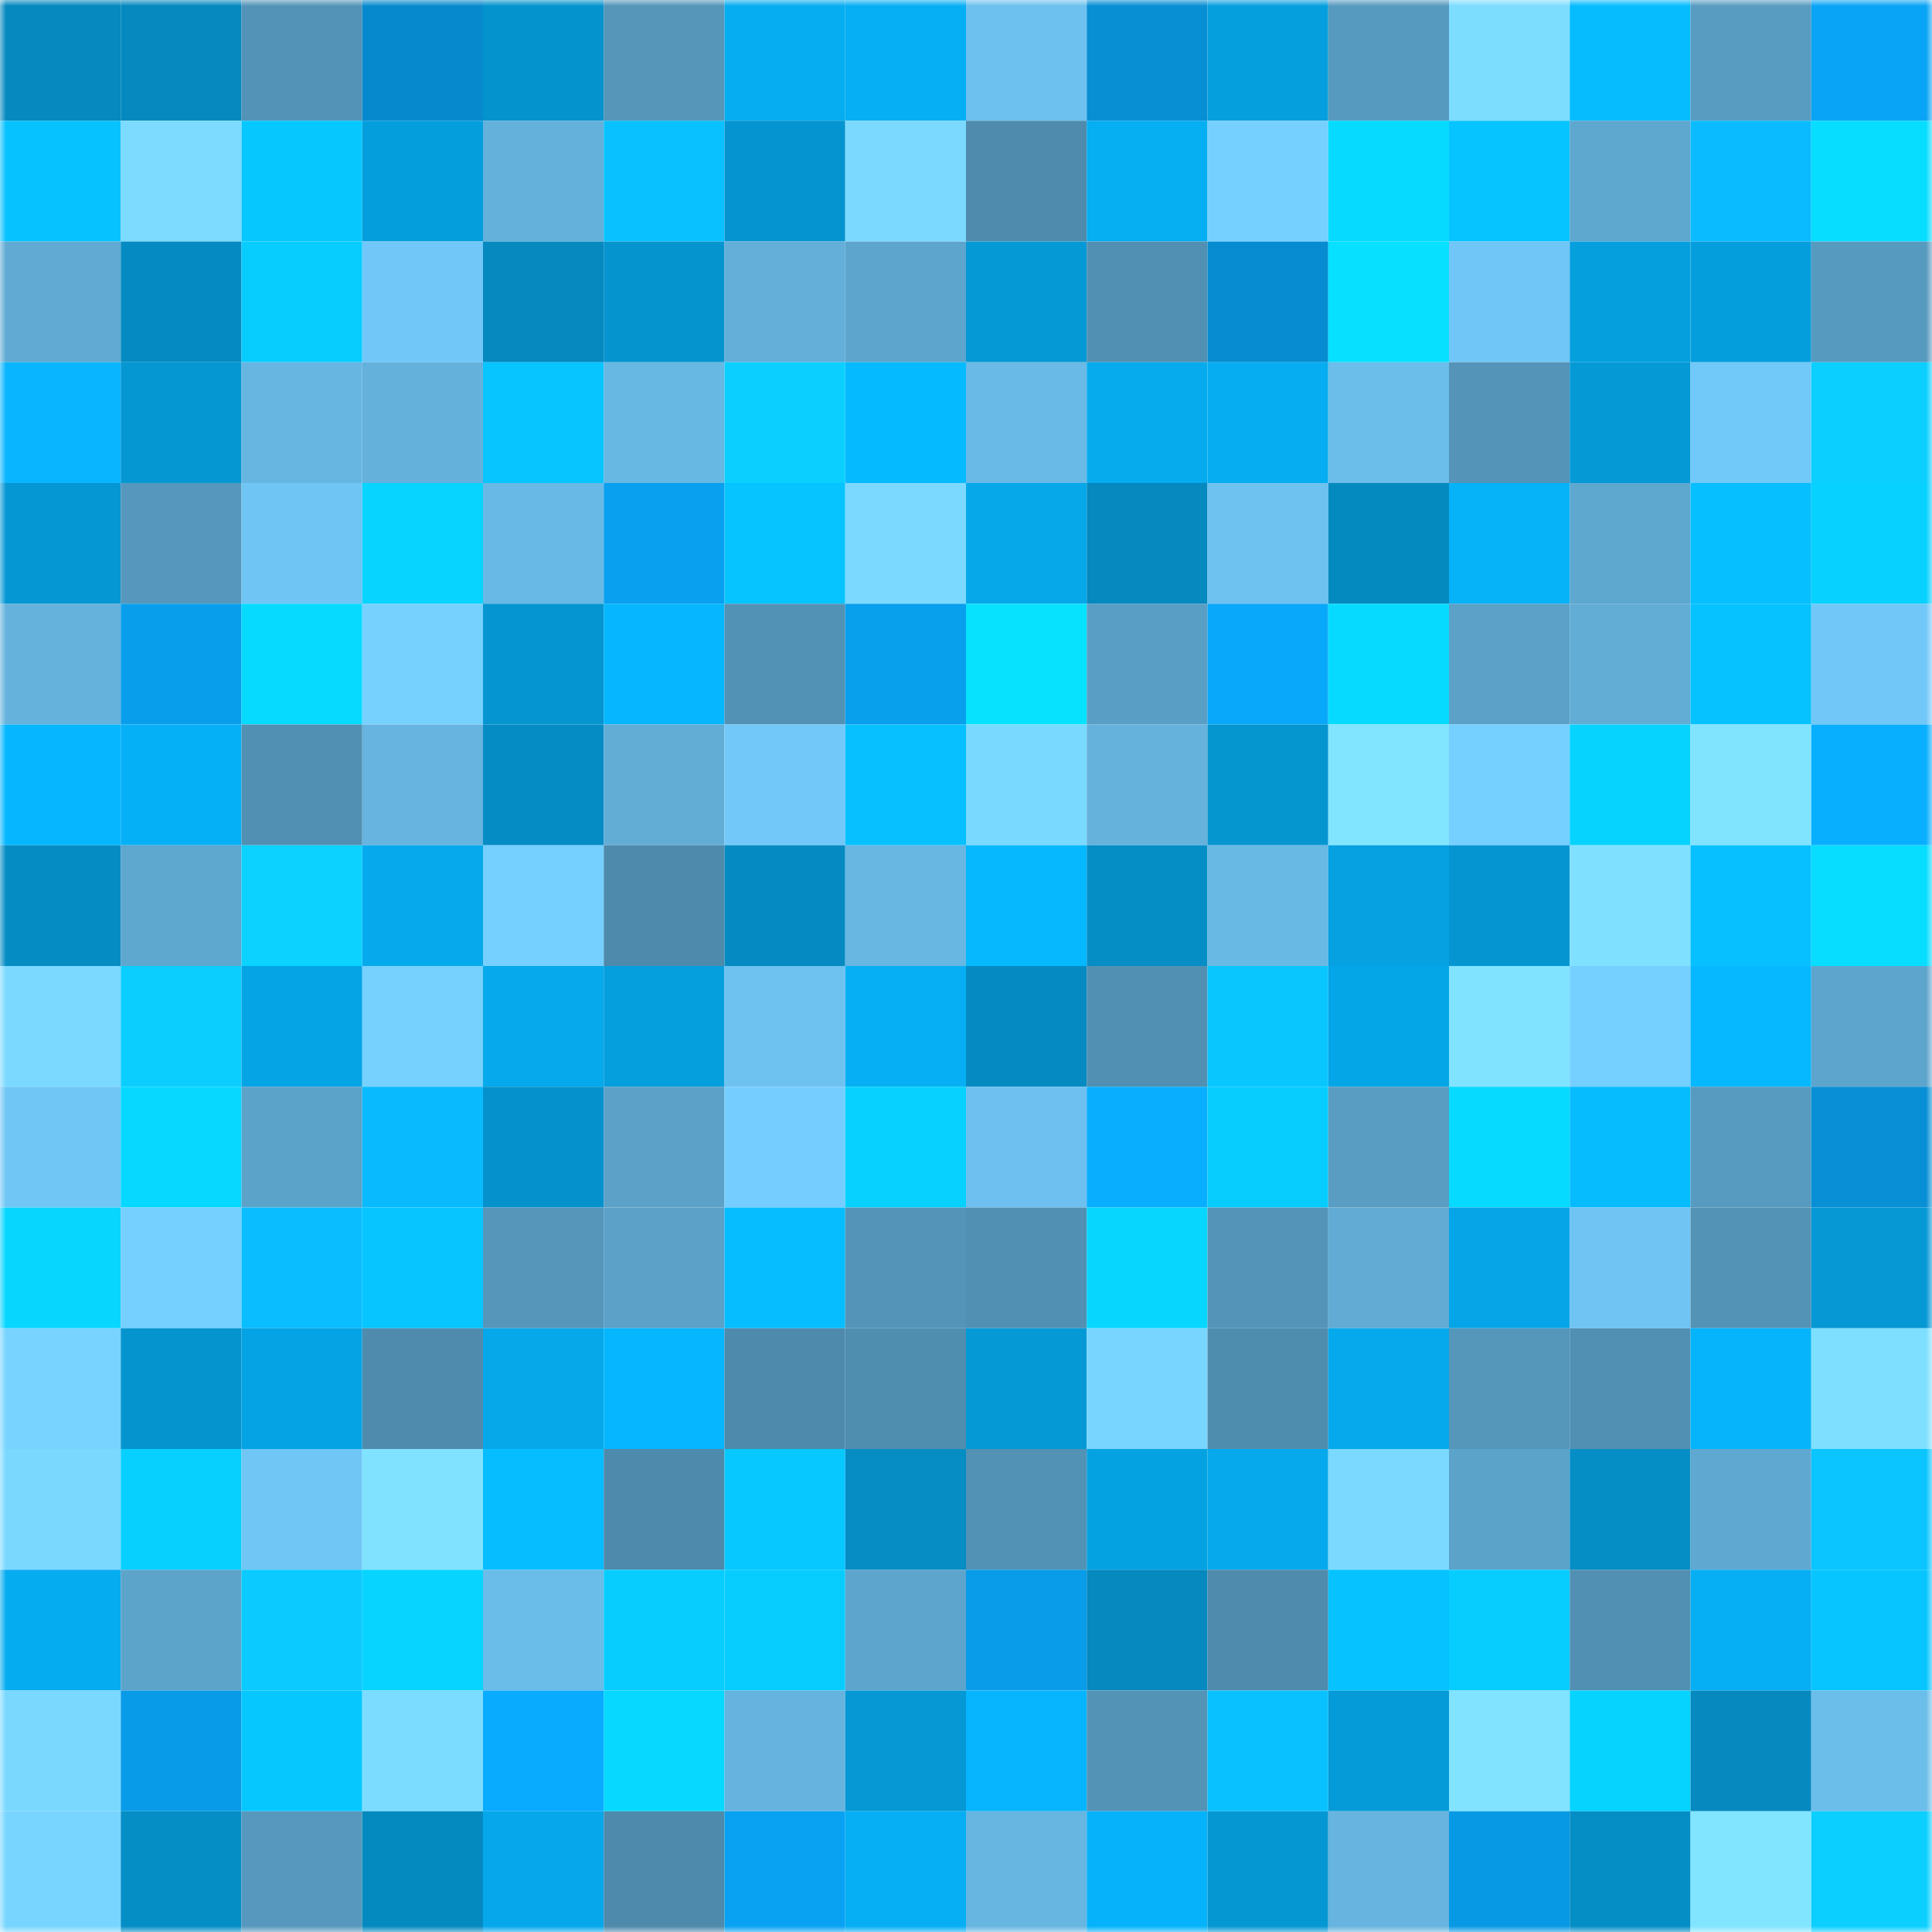 <svg viewBox="0 0 160 160" fill="none" role="img" xmlns="http://www.w3.org/2000/svg" width="240" height="240" name="ens%2Clakeves.eth"><mask id="229844222" mask-type="alpha" maskUnits="userSpaceOnUse" x="0" y="0" width="160" height="160"><rect width="160" height="160" fill="#FFFFFF"></rect></mask><g mask="url(#229844222)"><rect x="0" y="0" width="10" height="10" fill="#0589bf"></rect><rect x="10" y="0" width="10" height="10" fill="#0589bf"></rect><rect x="20" y="0" width="10" height="10" fill="#5393b7"></rect><rect x="30" y="0" width="10" height="10" fill="#078acd"></rect><rect x="40" y="0" width="10" height="10" fill="#0593cd"></rect><rect x="50" y="0" width="10" height="10" fill="#5596b9"></rect><rect x="60" y="0" width="10" height="10" fill="#06adf1"></rect><rect x="70" y="0" width="10" height="10" fill="#06aff4"></rect><rect x="80" y="0" width="10" height="10" fill="#6dc1ef"></rect><rect x="90" y="0" width="10" height="10" fill="#078ed3"></rect><rect x="100" y="0" width="10" height="10" fill="#059fde"></rect><rect x="110" y="0" width="10" height="10" fill="#579abf"></rect><rect x="120" y="0" width="10" height="10" fill="#7dddff"></rect><rect x="130" y="0" width="10" height="10" fill="#06bcff"></rect><rect x="140" y="0" width="10" height="10" fill="#589cc1"></rect><rect x="150" y="0" width="10" height="10" fill="#09a4f5"></rect><rect x="0" y="10" width="10" height="10" fill="#06c2ff"></rect><rect x="10" y="10" width="10" height="10" fill="#7cdbff"></rect><rect x="20" y="10" width="10" height="10" fill="#07c7ff"></rect><rect x="30" y="10" width="10" height="10" fill="#059edc"></rect><rect x="40" y="10" width="10" height="10" fill="#64b1db"></rect><rect x="50" y="10" width="10" height="10" fill="#0ac1ff"></rect><rect x="60" y="10" width="10" height="10" fill="#0594cf"></rect><rect x="70" y="10" width="10" height="10" fill="#7bd9ff"></rect><rect x="80" y="10" width="10" height="10" fill="#4e8bac"></rect><rect x="90" y="10" width="10" height="10" fill="#06aef2"></rect><rect x="100" y="10" width="10" height="10" fill="#76d0ff"></rect><rect x="110" y="10" width="10" height="10" fill="#07daff"></rect><rect x="120" y="10" width="10" height="10" fill="#06c4ff"></rect><rect x="130" y="10" width="10" height="10" fill="#5ea7cf"></rect><rect x="140" y="10" width="10" height="10" fill="#0abbff"></rect><rect x="150" y="10" width="10" height="10" fill="#07ddff"></rect><rect x="0" y="20" width="10" height="10" fill="#60aad3"></rect><rect x="10" y="20" width="10" height="10" fill="#058bc2"></rect><rect x="20" y="20" width="10" height="10" fill="#07cdff"></rect><rect x="30" y="20" width="10" height="10" fill="#71c8f8"></rect><rect x="40" y="20" width="10" height="10" fill="#0589bf"></rect><rect x="50" y="20" width="10" height="10" fill="#0594ce"></rect><rect x="60" y="20" width="10" height="10" fill="#63afd9"></rect><rect x="70" y="20" width="10" height="10" fill="#5da5cd"></rect><rect x="80" y="20" width="10" height="10" fill="#0599d5"></rect><rect x="90" y="20" width="10" height="10" fill="#5190b2"></rect><rect x="100" y="20" width="10" height="10" fill="#078cd1"></rect><rect x="110" y="20" width="10" height="10" fill="#07e0ff"></rect><rect x="120" y="20" width="10" height="10" fill="#70c6f6"></rect><rect x="130" y="20" width="10" height="10" fill="#059fde"></rect><rect x="140" y="20" width="10" height="10" fill="#059edc"></rect><rect x="150" y="20" width="10" height="10" fill="#579abf"></rect><rect x="0" y="30" width="10" height="10" fill="#0ab5ff"></rect><rect x="10" y="30" width="10" height="10" fill="#0597d2"></rect><rect x="20" y="30" width="10" height="10" fill="#67b6e2"></rect><rect x="30" y="30" width="10" height="10" fill="#64b1db"></rect><rect x="40" y="30" width="10" height="10" fill="#06c5ff"></rect><rect x="50" y="30" width="10" height="10" fill="#68b8e4"></rect><rect x="60" y="30" width="10" height="10" fill="#0bd0ff"></rect><rect x="70" y="30" width="10" height="10" fill="#06baff"></rect><rect x="80" y="30" width="10" height="10" fill="#69bae6"></rect><rect x="90" y="30" width="10" height="10" fill="#06abee"></rect><rect x="100" y="30" width="10" height="10" fill="#06adf1"></rect><rect x="110" y="30" width="10" height="10" fill="#6bbdea"></rect><rect x="120" y="30" width="10" height="10" fill="#5494b8"></rect><rect x="130" y="30" width="10" height="10" fill="#059ad6"></rect><rect x="140" y="30" width="10" height="10" fill="#71c9f9"></rect><rect x="150" y="30" width="10" height="10" fill="#0bcfff"></rect><rect x="0" y="40" width="10" height="10" fill="#0597d3"></rect><rect x="10" y="40" width="10" height="10" fill="#5698bd"></rect><rect x="20" y="40" width="10" height="10" fill="#6fc5f4"></rect><rect x="30" y="40" width="10" height="10" fill="#07d4ff"></rect><rect x="40" y="40" width="10" height="10" fill="#68b9e5"></rect><rect x="50" y="40" width="10" height="10" fill="#08a0ef"></rect><rect x="60" y="40" width="10" height="10" fill="#06c4ff"></rect><rect x="70" y="40" width="10" height="10" fill="#7bd9ff"></rect><rect x="80" y="40" width="10" height="10" fill="#06a8ea"></rect><rect x="90" y="40" width="10" height="10" fill="#0589bf"></rect><rect x="100" y="40" width="10" height="10" fill="#6ec2f0"></rect><rect x="110" y="40" width="10" height="10" fill="#058ac0"></rect><rect x="120" y="40" width="10" height="10" fill="#06b2f8"></rect><rect x="130" y="40" width="10" height="10" fill="#5ea7cf"></rect><rect x="140" y="40" width="10" height="10" fill="#06bfff"></rect><rect x="150" y="40" width="10" height="10" fill="#07d1ff"></rect><rect x="0" y="50" width="10" height="10" fill="#65b2dd"></rect><rect x="10" y="50" width="10" height="10" fill="#089eeb"></rect><rect x="20" y="50" width="10" height="10" fill="#07daff"></rect><rect x="30" y="50" width="10" height="10" fill="#76d1ff"></rect><rect x="40" y="50" width="10" height="10" fill="#0596d2"></rect><rect x="50" y="50" width="10" height="10" fill="#06b6fe"></rect><rect x="60" y="50" width="10" height="10" fill="#5292b4"></rect><rect x="70" y="50" width="10" height="10" fill="#089fed"></rect><rect x="80" y="50" width="10" height="10" fill="#07e3ff"></rect><rect x="90" y="50" width="10" height="10" fill="#599ec4"></rect><rect x="100" y="50" width="10" height="10" fill="#09a8fa"></rect><rect x="110" y="50" width="10" height="10" fill="#07daff"></rect><rect x="120" y="50" width="10" height="10" fill="#5ba1c8"></rect><rect x="130" y="50" width="10" height="10" fill="#62add6"></rect><rect x="140" y="50" width="10" height="10" fill="#06c2ff"></rect><rect x="150" y="50" width="10" height="10" fill="#71c8f8"></rect><rect x="0" y="60" width="10" height="10" fill="#06b7ff"></rect><rect x="10" y="60" width="10" height="10" fill="#06b0f6"></rect><rect x="20" y="60" width="10" height="10" fill="#5190b2"></rect><rect x="30" y="60" width="10" height="10" fill="#66b4df"></rect><rect x="40" y="60" width="10" height="10" fill="#058cc4"></rect><rect x="50" y="60" width="10" height="10" fill="#62add6"></rect><rect x="60" y="60" width="10" height="10" fill="#72c9f9"></rect><rect x="70" y="60" width="10" height="10" fill="#06c0ff"></rect><rect x="80" y="60" width="10" height="10" fill="#7ad9ff"></rect><rect x="90" y="60" width="10" height="10" fill="#65b2dd"></rect><rect x="100" y="60" width="10" height="10" fill="#0595cf"></rect><rect x="110" y="60" width="10" height="10" fill="#81e5ff"></rect><rect x="120" y="60" width="10" height="10" fill="#75cfff"></rect><rect x="130" y="60" width="10" height="10" fill="#07d3ff"></rect><rect x="140" y="60" width="10" height="10" fill="#81e4ff"></rect><rect x="150" y="60" width="10" height="10" fill="#09afff"></rect><rect x="0" y="70" width="10" height="10" fill="#058cc3"></rect><rect x="10" y="70" width="10" height="10" fill="#5ea7cf"></rect><rect x="20" y="70" width="10" height="10" fill="#0bd2ff"></rect><rect x="30" y="70" width="10" height="10" fill="#06a9ec"></rect><rect x="40" y="70" width="10" height="10" fill="#76d0ff"></rect><rect x="50" y="70" width="10" height="10" fill="#4e8aab"></rect><rect x="60" y="70" width="10" height="10" fill="#058bc1"></rect><rect x="70" y="70" width="10" height="10" fill="#67b7e2"></rect><rect x="80" y="70" width="10" height="10" fill="#06b9ff"></rect><rect x="90" y="70" width="10" height="10" fill="#058ec6"></rect><rect x="100" y="70" width="10" height="10" fill="#69b9e5"></rect><rect x="110" y="70" width="10" height="10" fill="#05a1e0"></rect><rect x="120" y="70" width="10" height="10" fill="#0596d2"></rect><rect x="130" y="70" width="10" height="10" fill="#7fe1ff"></rect><rect x="140" y="70" width="10" height="10" fill="#06c0ff"></rect><rect x="150" y="70" width="10" height="10" fill="#07ddff"></rect><rect x="0" y="80" width="10" height="10" fill="#7bd9ff"></rect><rect x="10" y="80" width="10" height="10" fill="#0bceff"></rect><rect x="20" y="80" width="10" height="10" fill="#05a4e5"></rect><rect x="30" y="80" width="10" height="10" fill="#76d1ff"></rect><rect x="40" y="80" width="10" height="10" fill="#06a9eb"></rect><rect x="50" y="80" width="10" height="10" fill="#059fde"></rect><rect x="60" y="80" width="10" height="10" fill="#6ec2f0"></rect><rect x="70" y="80" width="10" height="10" fill="#06aff4"></rect><rect x="80" y="80" width="10" height="10" fill="#058ac1"></rect><rect x="90" y="80" width="10" height="10" fill="#5190b2"></rect><rect x="100" y="80" width="10" height="10" fill="#0ac6ff"></rect><rect x="110" y="80" width="10" height="10" fill="#05a6e8"></rect><rect x="120" y="80" width="10" height="10" fill="#80e3ff"></rect><rect x="130" y="80" width="10" height="10" fill="#75cfff"></rect><rect x="140" y="80" width="10" height="10" fill="#06b8ff"></rect><rect x="150" y="80" width="10" height="10" fill="#5da5cd"></rect><rect x="0" y="90" width="10" height="10" fill="#70c6f5"></rect><rect x="10" y="90" width="10" height="10" fill="#07d8ff"></rect><rect x="20" y="90" width="10" height="10" fill="#5ca3c9"></rect><rect x="30" y="90" width="10" height="10" fill="#0abaff"></rect><rect x="40" y="90" width="10" height="10" fill="#0592cc"></rect><rect x="50" y="90" width="10" height="10" fill="#5ba1c8"></rect><rect x="60" y="90" width="10" height="10" fill="#74cdfe"></rect><rect x="70" y="90" width="10" height="10" fill="#07d1ff"></rect><rect x="80" y="90" width="10" height="10" fill="#6dc0ef"></rect><rect x="90" y="90" width="10" height="10" fill="#09aeff"></rect><rect x="100" y="90" width="10" height="10" fill="#07cdff"></rect><rect x="110" y="90" width="10" height="10" fill="#599dc2"></rect><rect x="120" y="90" width="10" height="10" fill="#07daff"></rect><rect x="130" y="90" width="10" height="10" fill="#06bcff"></rect><rect x="140" y="90" width="10" height="10" fill="#589bc0"></rect><rect x="150" y="90" width="10" height="10" fill="#088fd5"></rect><rect x="0" y="100" width="10" height="10" fill="#07d6ff"></rect><rect x="10" y="100" width="10" height="10" fill="#75cfff"></rect><rect x="20" y="100" width="10" height="10" fill="#0abdff"></rect><rect x="30" y="100" width="10" height="10" fill="#07c6ff"></rect><rect x="40" y="100" width="10" height="10" fill="#5596ba"></rect><rect x="50" y="100" width="10" height="10" fill="#5ba1c8"></rect><rect x="60" y="100" width="10" height="10" fill="#06beff"></rect><rect x="70" y="100" width="10" height="10" fill="#5494b8"></rect><rect x="80" y="100" width="10" height="10" fill="#5290b3"></rect><rect x="90" y="100" width="10" height="10" fill="#07d6ff"></rect><rect x="100" y="100" width="10" height="10" fill="#5494b8"></rect><rect x="110" y="100" width="10" height="10" fill="#61abd4"></rect><rect x="120" y="100" width="10" height="10" fill="#05a5e7"></rect><rect x="130" y="100" width="10" height="10" fill="#6fc4f3"></rect><rect x="140" y="100" width="10" height="10" fill="#5393b6"></rect><rect x="150" y="100" width="10" height="10" fill="#0598d4"></rect><rect x="0" y="110" width="10" height="10" fill="#78d4ff"></rect><rect x="10" y="110" width="10" height="10" fill="#0594ce"></rect><rect x="20" y="110" width="10" height="10" fill="#05a3e4"></rect><rect x="30" y="110" width="10" height="10" fill="#4f8bad"></rect><rect x="40" y="110" width="10" height="10" fill="#06a8ea"></rect><rect x="50" y="110" width="10" height="10" fill="#06b6fe"></rect><rect x="60" y="110" width="10" height="10" fill="#4e8aab"></rect><rect x="70" y="110" width="10" height="10" fill="#508eb0"></rect><rect x="80" y="110" width="10" height="10" fill="#0599d6"></rect><rect x="90" y="110" width="10" height="10" fill="#78d5ff"></rect><rect x="100" y="110" width="10" height="10" fill="#4f8dae"></rect><rect x="110" y="110" width="10" height="10" fill="#06a9ec"></rect><rect x="120" y="110" width="10" height="10" fill="#5597bb"></rect><rect x="130" y="110" width="10" height="10" fill="#5190b2"></rect><rect x="140" y="110" width="10" height="10" fill="#06b4fb"></rect><rect x="150" y="110" width="10" height="10" fill="#7edfff"></rect><rect x="0" y="120" width="10" height="10" fill="#7ad8ff"></rect><rect x="10" y="120" width="10" height="10" fill="#07d0ff"></rect><rect x="20" y="120" width="10" height="10" fill="#70c6f5"></rect><rect x="30" y="120" width="10" height="10" fill="#80e2ff"></rect><rect x="40" y="120" width="10" height="10" fill="#06beff"></rect><rect x="50" y="120" width="10" height="10" fill="#4e8aab"></rect><rect x="60" y="120" width="10" height="10" fill="#07c8ff"></rect><rect x="70" y="120" width="10" height="10" fill="#058dc4"></rect><rect x="80" y="120" width="10" height="10" fill="#5292b4"></rect><rect x="90" y="120" width="10" height="10" fill="#05a2e2"></rect><rect x="100" y="120" width="10" height="10" fill="#06a9ec"></rect><rect x="110" y="120" width="10" height="10" fill="#7bd9ff"></rect><rect x="120" y="120" width="10" height="10" fill="#5ca3ca"></rect><rect x="130" y="120" width="10" height="10" fill="#058ec6"></rect><rect x="140" y="120" width="10" height="10" fill="#5fa8d1"></rect><rect x="150" y="120" width="10" height="10" fill="#0ac5ff"></rect><rect x="0" y="130" width="10" height="10" fill="#06acf0"></rect><rect x="10" y="130" width="10" height="10" fill="#5da4cb"></rect><rect x="20" y="130" width="10" height="10" fill="#0bcaff"></rect><rect x="30" y="130" width="10" height="10" fill="#07d4ff"></rect><rect x="40" y="130" width="10" height="10" fill="#6abce9"></rect><rect x="50" y="130" width="10" height="10" fill="#07cdff"></rect><rect x="60" y="130" width="10" height="10" fill="#07cdff"></rect><rect x="70" y="130" width="10" height="10" fill="#5da5cd"></rect><rect x="80" y="130" width="10" height="10" fill="#089ce9"></rect><rect x="90" y="130" width="10" height="10" fill="#0589bf"></rect><rect x="100" y="130" width="10" height="10" fill="#4e8bac"></rect><rect x="110" y="130" width="10" height="10" fill="#06c3ff"></rect><rect x="120" y="130" width="10" height="10" fill="#07cdff"></rect><rect x="130" y="130" width="10" height="10" fill="#5190b2"></rect><rect x="140" y="130" width="10" height="10" fill="#06aef3"></rect><rect x="150" y="130" width="10" height="10" fill="#07c6ff"></rect><rect x="0" y="140" width="10" height="10" fill="#7ad8ff"></rect><rect x="10" y="140" width="10" height="10" fill="#089be7"></rect><rect x="20" y="140" width="10" height="10" fill="#07c7ff"></rect><rect x="30" y="140" width="10" height="10" fill="#7cdcff"></rect><rect x="40" y="140" width="10" height="10" fill="#09abff"></rect><rect x="50" y="140" width="10" height="10" fill="#07d8ff"></rect><rect x="60" y="140" width="10" height="10" fill="#65b3de"></rect><rect x="70" y="140" width="10" height="10" fill="#0598d4"></rect><rect x="80" y="140" width="10" height="10" fill="#06b5fd"></rect><rect x="90" y="140" width="10" height="10" fill="#5393b6"></rect><rect x="100" y="140" width="10" height="10" fill="#0ac1ff"></rect><rect x="110" y="140" width="10" height="10" fill="#059bd8"></rect><rect x="120" y="140" width="10" height="10" fill="#81e3ff"></rect><rect x="130" y="140" width="10" height="10" fill="#07d3ff"></rect><rect x="140" y="140" width="10" height="10" fill="#0589bf"></rect><rect x="150" y="140" width="10" height="10" fill="#6bbdea"></rect><rect x="0" y="150" width="10" height="10" fill="#78d5ff"></rect><rect x="10" y="150" width="10" height="10" fill="#058ec6"></rect><rect x="20" y="150" width="10" height="10" fill="#5799be"></rect><rect x="30" y="150" width="10" height="10" fill="#058ac0"></rect><rect x="40" y="150" width="10" height="10" fill="#06a8eb"></rect><rect x="50" y="150" width="10" height="10" fill="#4e8aab"></rect><rect x="60" y="150" width="10" height="10" fill="#09a2f2"></rect><rect x="70" y="150" width="10" height="10" fill="#06aff4"></rect><rect x="80" y="150" width="10" height="10" fill="#67b6e2"></rect><rect x="90" y="150" width="10" height="10" fill="#06b3fa"></rect><rect x="100" y="150" width="10" height="10" fill="#0597d2"></rect><rect x="110" y="150" width="10" height="10" fill="#66b4df"></rect><rect x="120" y="150" width="10" height="10" fill="#0899e4"></rect><rect x="130" y="150" width="10" height="10" fill="#058ec6"></rect><rect x="140" y="150" width="10" height="10" fill="#81e5ff"></rect><rect x="150" y="150" width="10" height="10" fill="#0bcfff"></rect></g></svg>